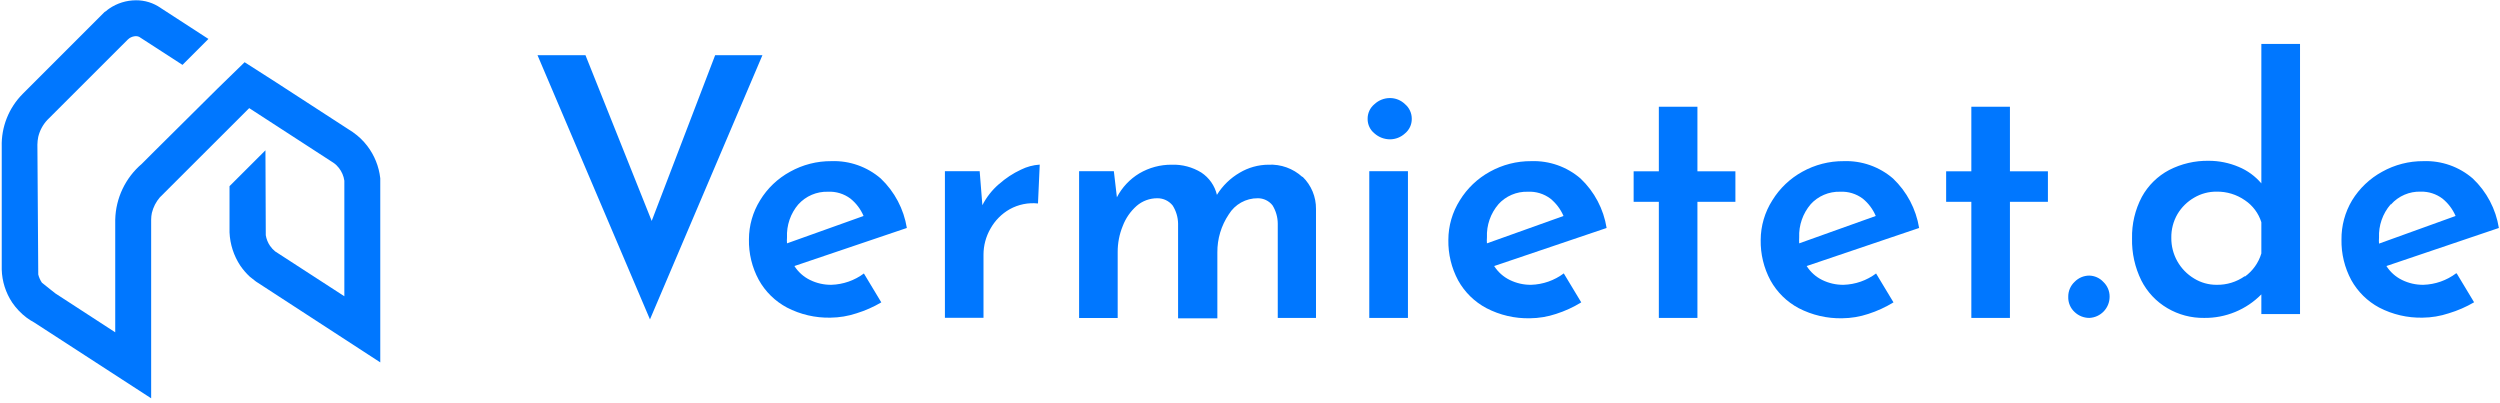 <svg width="409" height="66" viewBox="0 0 409 66" fill="none" xmlns="http://www.w3.org/2000/svg">
<path fill-rule="evenodd" clip-rule="evenodd" d="M124.732 9.031L106.334 52.254L87.936 9.031H95.784L106.618 36.145L116.998 9.031H124.732Z" fill="#0077FF"/>
<path fill-rule="evenodd" clip-rule="evenodd" d="M130.631 33.401C129.335 34.911 128.664 36.858 128.754 38.846C128.727 39.168 128.727 39.491 128.754 39.813L141.28 35.334C140.809 34.224 140.072 33.247 139.133 32.491C138.077 31.703 136.781 31.306 135.465 31.367C133.611 31.31 131.826 32.075 130.588 33.457L130.631 33.401ZM141.337 44.746L144.18 49.467C142.904 50.219 141.544 50.82 140.128 51.258C138.752 51.715 137.313 51.955 135.863 51.969C133.393 52.023 130.948 51.456 128.754 50.32C126.807 49.287 125.202 47.712 124.134 45.784C123.031 43.748 122.478 41.46 122.527 39.145C122.531 36.894 123.162 34.688 124.347 32.775C125.541 30.811 127.233 29.197 129.252 28.097C131.319 26.942 133.651 26.345 136.02 26.363C138.974 26.258 141.858 27.274 144.095 29.206C146.363 31.364 147.861 34.206 148.36 37.296L129.963 43.523C130.587 44.5 131.467 45.287 132.508 45.798C133.595 46.335 134.793 46.607 136.005 46.594C137.943 46.537 139.815 45.881 141.365 44.718L141.337 44.746ZM163.445 30.116C164.517 29.157 165.724 28.362 167.028 27.756C167.986 27.279 169.031 26.998 170.099 26.931L169.815 33.287C168.215 33.119 166.602 33.446 165.194 34.225C163.869 34.977 162.777 36.078 162.038 37.41C161.291 38.707 160.899 40.178 160.9 41.675V51.997H154.588V28.012H160.275L160.716 33.571C161.388 32.254 162.31 31.08 163.431 30.116H163.445ZM213.108 28.922C214.53 30.306 215.321 32.213 215.297 34.197V52.011H209.041V36.585C209.035 35.531 208.74 34.498 208.188 33.6C207.608 32.856 206.715 32.425 205.771 32.434C203.834 32.42 202.031 33.424 201.023 35.078C199.787 36.918 199.137 39.089 199.16 41.306V52.083H192.734V36.585C192.718 35.537 192.413 34.514 191.852 33.628C191.246 32.867 190.323 32.427 189.35 32.434C188.103 32.425 186.896 32.87 185.952 33.685C184.937 34.583 184.156 35.715 183.677 36.983C183.124 38.337 182.844 39.786 182.853 41.249V52.026H176.54V28.012H182.227L182.725 32.277C183.562 30.66 184.832 29.307 186.393 28.367C187.999 27.421 189.832 26.929 191.696 26.946C193.398 26.888 195.08 27.333 196.53 28.225C197.818 29.072 198.733 30.379 199.089 31.879C200.013 30.382 201.293 29.137 202.814 28.254C204.234 27.409 205.854 26.957 207.506 26.946C209.546 26.841 211.543 27.558 213.051 28.936" fill="#0077FF"/>
<path fill-rule="evenodd" clip-rule="evenodd" d="M224.013 52.012H230.34V28.012H224.013V52.012ZM224.866 17.036C225.557 16.393 226.467 16.037 227.411 16.041C228.324 16.043 229.201 16.4 229.857 17.036C230.569 17.635 230.976 18.522 230.966 19.453C230.975 20.372 230.567 21.245 229.857 21.827C229.191 22.444 228.319 22.789 227.411 22.794C226.473 22.795 225.567 22.451 224.866 21.827C224.147 21.251 223.733 20.375 223.743 19.453C223.73 18.518 224.143 17.629 224.866 17.036ZM245.155 33.401C243.854 34.909 243.178 36.857 243.264 38.846C243.237 39.168 243.237 39.491 243.264 39.813L255.79 35.334C255.315 34.227 254.578 33.251 253.643 32.491C252.588 31.703 251.291 31.306 249.975 31.368C248.12 31.306 246.333 32.072 245.098 33.458L245.155 33.401ZM255.847 44.747L258.691 49.467C257.398 50.262 256.013 50.897 254.567 51.358C253.192 51.817 251.752 52.057 250.302 52.069C247.831 52.126 245.386 51.558 243.193 50.42C241.241 49.39 239.63 47.814 238.558 45.884C237.462 43.845 236.909 41.559 236.951 39.244C236.954 36.954 237.605 34.712 238.828 32.775C240.03 30.817 241.72 29.205 243.733 28.098C245.807 26.944 248.143 26.346 250.515 26.363C253.465 26.262 256.344 27.277 258.577 29.206C260.851 31.36 262.35 34.204 262.842 37.297L244.444 43.524C245.069 44.501 245.949 45.288 246.989 45.799C248.077 46.335 249.275 46.608 250.487 46.595C252.424 46.537 254.297 45.882 255.847 44.718" fill="#0077FF"/>
<path fill-rule="evenodd" clip-rule="evenodd" d="M277.699 17.462V28.026H283.912V33.017H277.699V52.012H271.386V33.017H267.263V28.026H271.386V17.462H277.699Z" fill="#0077FF"/>
<path fill-rule="evenodd" clip-rule="evenodd" d="M296.238 33.401C294.943 34.912 294.267 36.857 294.347 38.846C294.327 39.168 294.327 39.491 294.347 39.813L306.873 35.334C306.408 34.225 305.676 33.248 304.741 32.491C303.685 31.703 302.388 31.306 301.072 31.367C299.213 31.308 297.423 32.073 296.181 33.458L296.238 33.401ZM306.93 44.747L309.774 49.467C308.48 50.259 307.095 50.894 305.651 51.358C304.275 51.817 302.835 52.056 301.385 52.069C298.915 52.123 296.47 51.556 294.276 50.42C292.329 49.387 290.724 47.812 289.655 45.884C288.559 43.845 288.006 41.559 288.049 39.244C288.06 36.951 288.721 34.708 289.954 32.775C291.156 30.817 292.846 29.205 294.859 28.097C296.927 26.944 299.259 26.347 301.627 26.363C304.581 26.258 307.466 27.274 309.703 29.206C311.97 31.365 313.468 34.206 313.968 37.296L295.57 43.524C296.189 44.5 297.064 45.287 298.101 45.799C299.188 46.335 300.386 46.608 301.598 46.595C303.536 46.539 305.409 45.883 306.959 44.718" fill="#0077FF"/>
<path fill-rule="evenodd" clip-rule="evenodd" d="M328.825 17.462V28.026H335.038V33.017H328.825V52.012H322.512V33.017H318.389V28.026H322.512V17.462H328.825Z" fill="#0077FF"/>
<path fill-rule="evenodd" clip-rule="evenodd" d="M339.404 46.111C340.034 45.459 340.9 45.09 341.806 45.087C342.676 45.106 343.502 45.475 344.096 46.111C344.77 46.744 345.147 47.632 345.133 48.556C345.127 50.413 343.661 51.935 341.806 52.011C340.911 52.011 340.05 51.665 339.404 51.045C338.711 50.406 338.332 49.498 338.366 48.556C338.352 47.632 338.729 46.744 339.404 46.111ZM367.256 45.258C368.55 44.325 369.5 42.99 369.957 41.462V36.358C369.498 34.895 368.556 33.632 367.285 32.775C365.923 31.823 364.296 31.326 362.635 31.353C361.346 31.341 360.078 31.681 358.967 32.334C357.842 32.981 356.902 33.907 356.237 35.021C355.553 36.199 355.204 37.541 355.228 38.903C355.198 41.633 356.622 44.173 358.967 45.571C360.071 46.248 361.341 46.602 362.635 46.594C364.288 46.626 365.907 46.127 367.256 45.173V45.258ZM376.284 7.183V51.386H369.957V48.158C367.493 50.662 364.115 52.053 360.602 52.011C358.49 52.042 356.409 51.491 354.588 50.419C352.76 49.349 351.279 47.774 350.323 45.884C349.272 43.75 348.75 41.394 348.802 39.017C348.748 36.647 349.301 34.302 350.408 32.206C351.434 30.336 352.986 28.809 354.873 27.813C356.868 26.789 359.085 26.271 361.327 26.306C363.018 26.302 364.691 26.64 366.247 27.301C367.681 27.893 368.953 28.819 369.957 30.003V7.183H376.284ZM391.099 33.443C389.798 34.951 389.122 36.899 389.208 38.889C389.181 39.21 389.181 39.534 389.208 39.855L401.734 35.334C401.259 34.227 400.522 33.251 399.587 32.491C398.568 31.725 397.321 31.325 396.047 31.353C394.192 31.292 392.405 32.057 391.17 33.443H391.099ZM401.919 44.732L404.762 49.452C403.456 50.218 402.062 50.824 400.611 51.258C399.234 51.714 397.795 51.954 396.345 51.969C393.875 52.025 391.43 51.458 389.237 50.319C387.316 49.29 385.732 47.73 384.673 45.827C383.577 43.788 383.023 41.502 383.066 39.187C383.044 36.931 383.644 34.712 384.801 32.775C386.004 30.813 387.7 29.2 389.72 28.097C391.787 26.942 394.12 26.345 396.488 26.363C399.437 26.259 402.317 27.274 404.549 29.206C406.823 31.36 408.322 34.203 408.814 37.296L390.417 43.523C391.041 44.5 391.921 45.287 392.962 45.798C394.049 46.335 395.247 46.607 396.459 46.594C398.397 46.537 400.269 45.881 401.819 44.718" fill="#0077FF"/>
<path d="M60.068 23.849C59.426 23.011 58.659 22.277 57.793 21.672L57.706 21.607L45.19 13.488L40.02 10.179L35.547 14.533L25.142 24.861L23.205 26.799C20.515 29.089 18.931 32.419 18.852 35.952V54.367L9.056 48L8.218 47.336C7.783 46.999 6.978 46.357 6.858 46.248C6.582 45.84 6.38 45.387 6.259 44.909L6.118 23.653C6.125 23.225 6.173 22.799 6.259 22.38C6.507 21.35 7.017 20.401 7.739 19.626L20.898 6.479L21.159 6.261C21.48 6.042 21.858 5.921 22.247 5.913C22.423 5.917 22.597 5.954 22.759 6.022L29.855 10.615L34.099 6.37L26.296 1.309C25.108 0.475 23.688 0.034 22.236 0.046C20.683 0.051 19.166 0.521 17.883 1.396C17.691 1.524 17.509 1.666 17.339 1.821L17.11 1.962L3.702 15.371C1.427 17.662 0.192 20.785 0.284 24.012V27.637V41.905V44.082C0.334 46.023 0.934 47.91 2.015 49.524C2.655 50.456 3.441 51.279 4.344 51.962C4.741 52.256 5.159 52.522 5.595 52.756L24.729 65.163V35.908C24.733 35.542 24.774 35.178 24.849 34.82C25.077 33.889 25.521 33.024 26.144 32.295L40.771 17.689L54.561 26.636C54.898 26.866 55.195 27.149 55.442 27.474C55.919 28.079 56.227 28.8 56.335 29.563V48.468L45.005 41.122C44.684 40.858 44.402 40.55 44.167 40.207C43.814 39.688 43.58 39.097 43.481 38.477L43.427 24.589L37.55 30.456V38.02C37.633 39.96 38.242 41.841 39.313 43.462C39.761 44.115 40.279 44.717 40.858 45.257L41.881 46.063L62.212 59.286V29.171C61.997 27.235 61.256 25.394 60.068 23.849Z" fill="#0077FF"/>
</svg>
